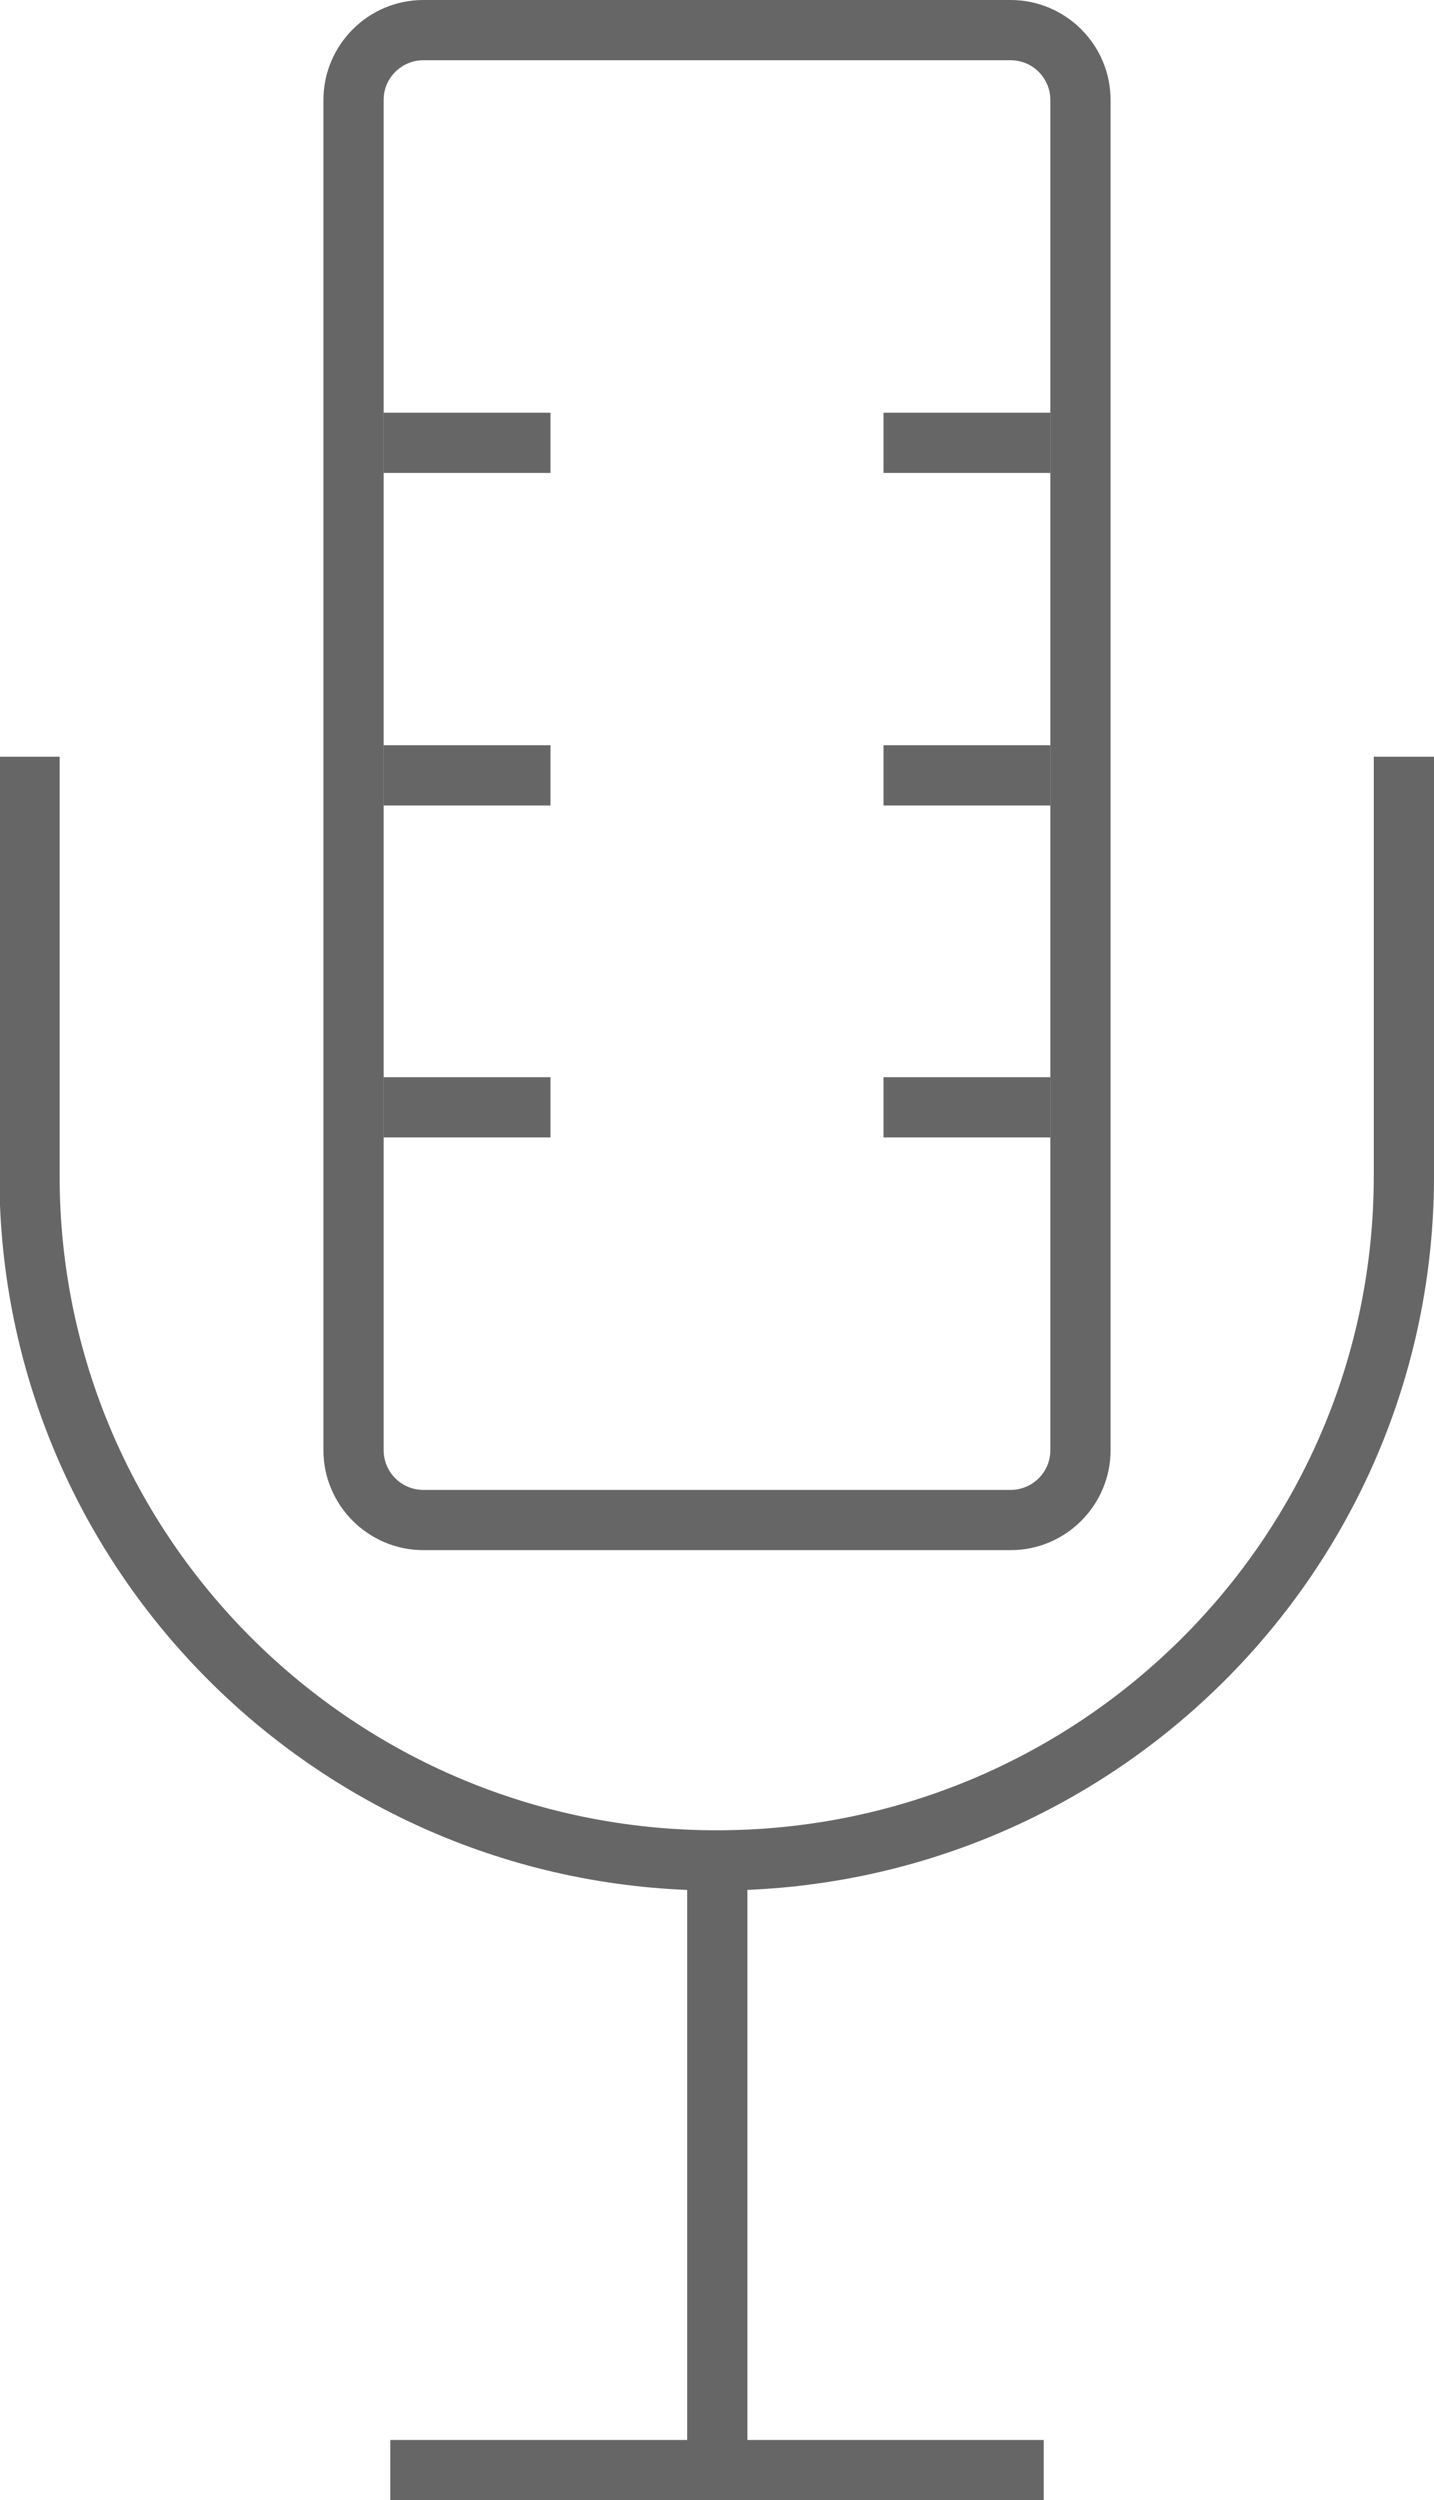 <?xml version="1.0" encoding="UTF-8"?>
<svg id="_レイヤー_2" data-name="レイヤー 2" xmlns="http://www.w3.org/2000/svg" viewBox="0 0 23.81 41.5">
  <defs>
    <style>
      .cls-1, .cls-2 {
        fill: none;
        stroke: #666;
        stroke-linejoin: round;
      }

      .cls-3 {
        fill: #666;
      }

      .cls-2 {
        fill-rule: evenodd;
      }
    </style>
  </defs>
  <g id="_レイヤー_1-2" data-name="レイヤー 1">
    <g>
      <path class="cls-2" d="M23.31,12.56v6.96c0,6.28-5.11,11.36-11.41,11.36h0c-6.3,0-11.41-5.09-11.41-11.36v-6.96"/>
      <g>
        <path class="cls-3" d="M16.78,1c.37,0,.66,.3,.66,.66V24.07c0,.37-.3,.66-.66,.66H7.03c-.37,0-.66-.3-.66-.66V1.66c0-.37,.3-.66,.66-.66h9.75m0-1H7.03c-.92,0-1.66,.75-1.66,1.66V24.07c0,.92,.75,1.66,1.66,1.66h9.75c.92,0,1.66-.75,1.66-1.66V1.66c0-.92-.75-1.66-1.66-1.66h0Z"/>
        <g>
          <g>
            <line class="cls-1" x1="14.67" y1="7.35" x2="17.44" y2="7.35"/>
            <line class="cls-1" x1="14.67" y1="12.87" x2="17.44" y2="12.87"/>
            <line class="cls-1" x1="14.67" y1="18.38" x2="17.44" y2="18.38"/>
          </g>
          <g>
            <line class="cls-1" x1="6.37" y1="7.35" x2="9.14" y2="7.35"/>
            <line class="cls-1" x1="6.37" y1="12.87" x2="9.14" y2="12.87"/>
            <line class="cls-1" x1="6.37" y1="18.38" x2="9.14" y2="18.38"/>
          </g>
        </g>
      </g>
      <line class="cls-1" x1="11.91" y1="30.88" x2="11.91" y2="41"/>
      <line class="cls-1" x1="6.48" y1="41" x2="17.33" y2="41"/>
    </g>
  </g>
</svg>